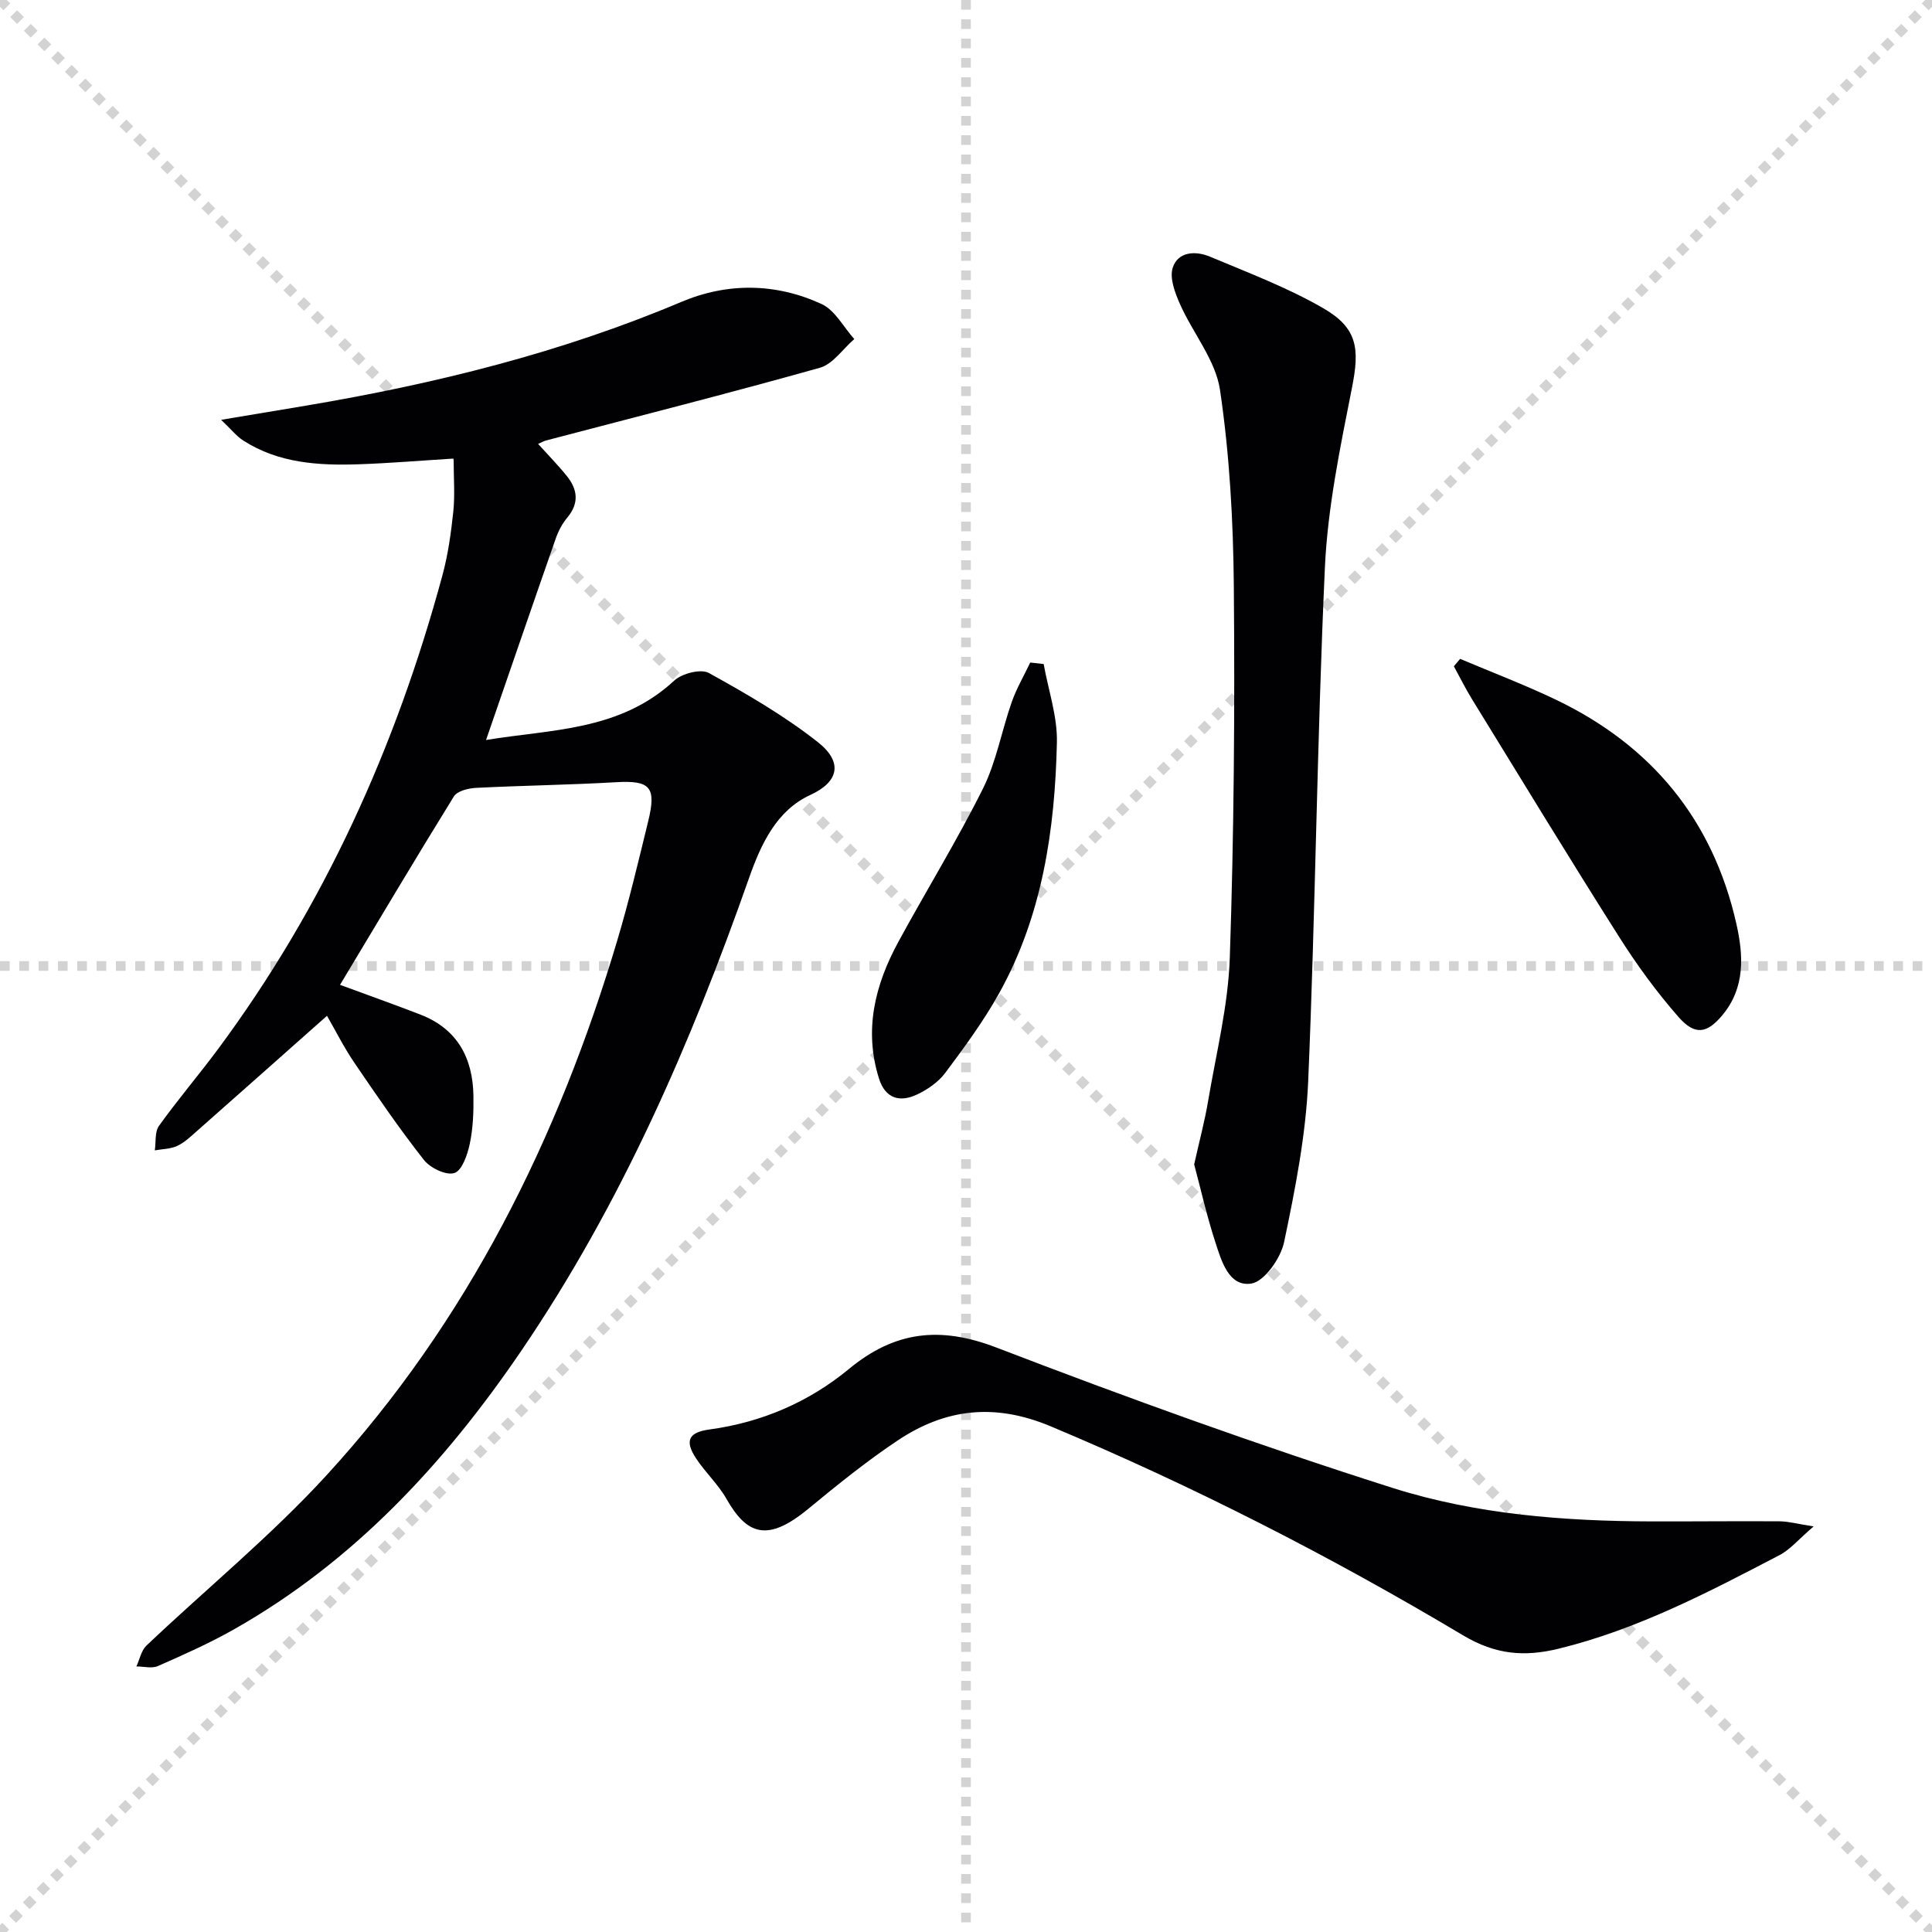 <svg enable-background="new 0 0 400 400" viewBox="0 0 400 400" xmlns="http://www.w3.org/2000/svg"><g stroke="lightgray" stroke-dasharray="1,1" stroke-width="1" transform="scale(2, 2)"><line x1="0" y1="0" x2="200" y2="200"></line><line x1="200" y1="0" x2="0" y2="200"></line><line x1="100" y1="0" x2="100" y2="200"></line><line x1="0" y1="100" x2="200" y2="100"></line></g><g fill="#010104"><path d="m70.4 203.9c5.85 2.16 11.3 4.09 16.69 6.18 7.63 2.97 10.81 9 10.93 16.82.05 3.31-.08 6.7-.76 9.92-.47 2.24-1.6 5.53-3.18 6.04-1.69.55-5-1.03-6.31-2.7-5.11-6.5-9.79-13.35-14.45-20.2-2.12-3.12-3.82-6.53-5.62-9.65-9.18 8.14-18.1 16.07-27.05 23.97-1.25 1.1-2.51 2.31-3.98 2.98-1.39.64-3.07.63-4.62.91.26-1.72-.03-3.83.87-5.08 3.87-5.41 8.21-10.49 12.18-15.83 21.98-29.62 36.88-62.63 46.49-98.11 1.17-4.3 1.79-8.79 2.26-13.23.36-3.43.07-6.93.07-10.98-6.79.42-13.17.96-19.56 1.18-8.37.29-16.67-.2-24.01-4.92-1.38-.89-2.45-2.27-4.57-4.28 6.78-1.13 12.25-2.04 17.72-2.96 26.58-4.49 52.61-10.91 77.55-21.45 9.59-4.05 19.6-3.92 29.06.44 2.78 1.28 4.53 4.77 6.76 7.25-2.37 2.04-4.42 5.19-7.15 5.95-18.82 5.29-37.77 10.08-56.68 15.05-.44.12-.85.36-1.63.71 2.11 2.34 4.16 4.42 5.98 6.69 2.23 2.78 2.53 5.63.04 8.59-1.03 1.23-1.83 2.76-2.36 4.28-4.81 13.75-9.53 27.53-14.44 41.74 13.29-2.23 27.64-1.78 38.95-12.29 1.6-1.49 5.52-2.5 7.17-1.59 7.8 4.31 15.61 8.83 22.59 14.33 5.2 4.1 4.38 8.19-1.56 10.92-7.01 3.22-10.23 10.18-12.7 17.21-12.06 34.3-26.49 67.47-47.02 97.68-15.89 23.38-34.76 43.81-59.67 57.9-5.05 2.86-10.39 5.23-15.7 7.57-1.25.55-2.95.08-4.45.08.68-1.46 1-3.29 2.08-4.32 12.42-11.78 25.77-22.7 37.31-35.29 29.19-31.85 47.95-69.66 60.21-110.84 2.41-8.1 4.36-16.35 6.37-24.57 1.74-7.12.37-8.46-6.71-8.05-9.63.56-19.29.68-28.93 1.17-1.6.08-3.9.64-4.6 1.77-7.95 12.86-15.67 25.86-23.57 39.01z"/><path d="m375.49 316.03c-3.09 2.65-4.82 4.77-7.04 5.93-14.73 7.69-29.46 15.41-45.78 19.39-6.97 1.7-12.97 1.28-19.74-2.76-27.43-16.37-55.85-30.89-85.38-43.28-11.58-4.86-21.75-3.69-31.63 2.88-6.49 4.32-12.6 9.27-18.63 14.24-8.39 6.92-12.66 5.33-16.88-2.1-1.71-3.01-4.37-5.46-6.29-8.37-2.43-3.69-1.53-5.42 2.76-6 10.81-1.47 20.57-5.66 28.91-12.55 9.44-7.8 18.84-8.9 30.49-4.42 27.08 10.4 54.41 20.29 82.05 29.07 17.28 5.48 35.53 6.89 53.73 6.93 8.8.02 17.6-.08 26.39-.02 1.86.02 3.71.54 7.04 1.06z"/><path d="m247.24 241.08c1.1-4.94 2.18-8.95 2.87-13.02 1.67-9.93 4.18-19.86 4.51-29.85.86-25.6 1.05-51.23.83-76.85-.12-13.56-.88-27.23-2.86-40.62-.91-6.17-5.6-11.74-8.26-17.72-1.04-2.35-2.23-5.43-1.53-7.59 1.09-3.38 4.76-3.53 7.69-2.3 7.93 3.33 16.06 6.4 23.47 10.68 7.19 4.15 7.54 8.45 5.95 16.48-2.44 12.34-5.04 24.81-5.61 37.32-1.62 35.37-1.94 70.8-3.45 106.17-.48 11.19-2.68 22.38-4.99 33.38-.7 3.34-4.08 8.17-6.8 8.59-4.66.71-6.18-4.7-7.44-8.58-1.79-5.48-3.05-11.13-4.38-16.09z"/><path d="m302.3 136.41c6.62 2.8 13.36 5.36 19.84 8.46 19.8 9.48 32.49 24.87 37.35 46.36 1.48 6.55 1.88 13.24-2.9 18.96-3.17 3.79-5.66 4.25-9.07.37-4.57-5.21-8.7-10.89-12.41-16.76-10.29-16.24-20.29-32.68-30.36-49.06-1.35-2.2-2.5-4.52-3.74-6.79.43-.51.86-1.03 1.29-1.54z"/><path d="m216.08 137.48c.97 5.43 2.87 10.87 2.74 16.27-.41 18.06-3.01 35.8-11.96 51.89-3.22 5.78-7.18 11.17-11.15 16.48-1.43 1.92-3.68 3.47-5.88 4.5-3.54 1.67-6.54.82-7.84-3.31-3.17-10.05-.84-19.38 3.98-28.26 5.78-10.64 12.15-20.97 17.55-31.8 2.77-5.57 3.86-11.96 5.95-17.9.99-2.83 2.54-5.46 3.83-8.18.93.11 1.85.21 2.78.31z"/></g></svg>